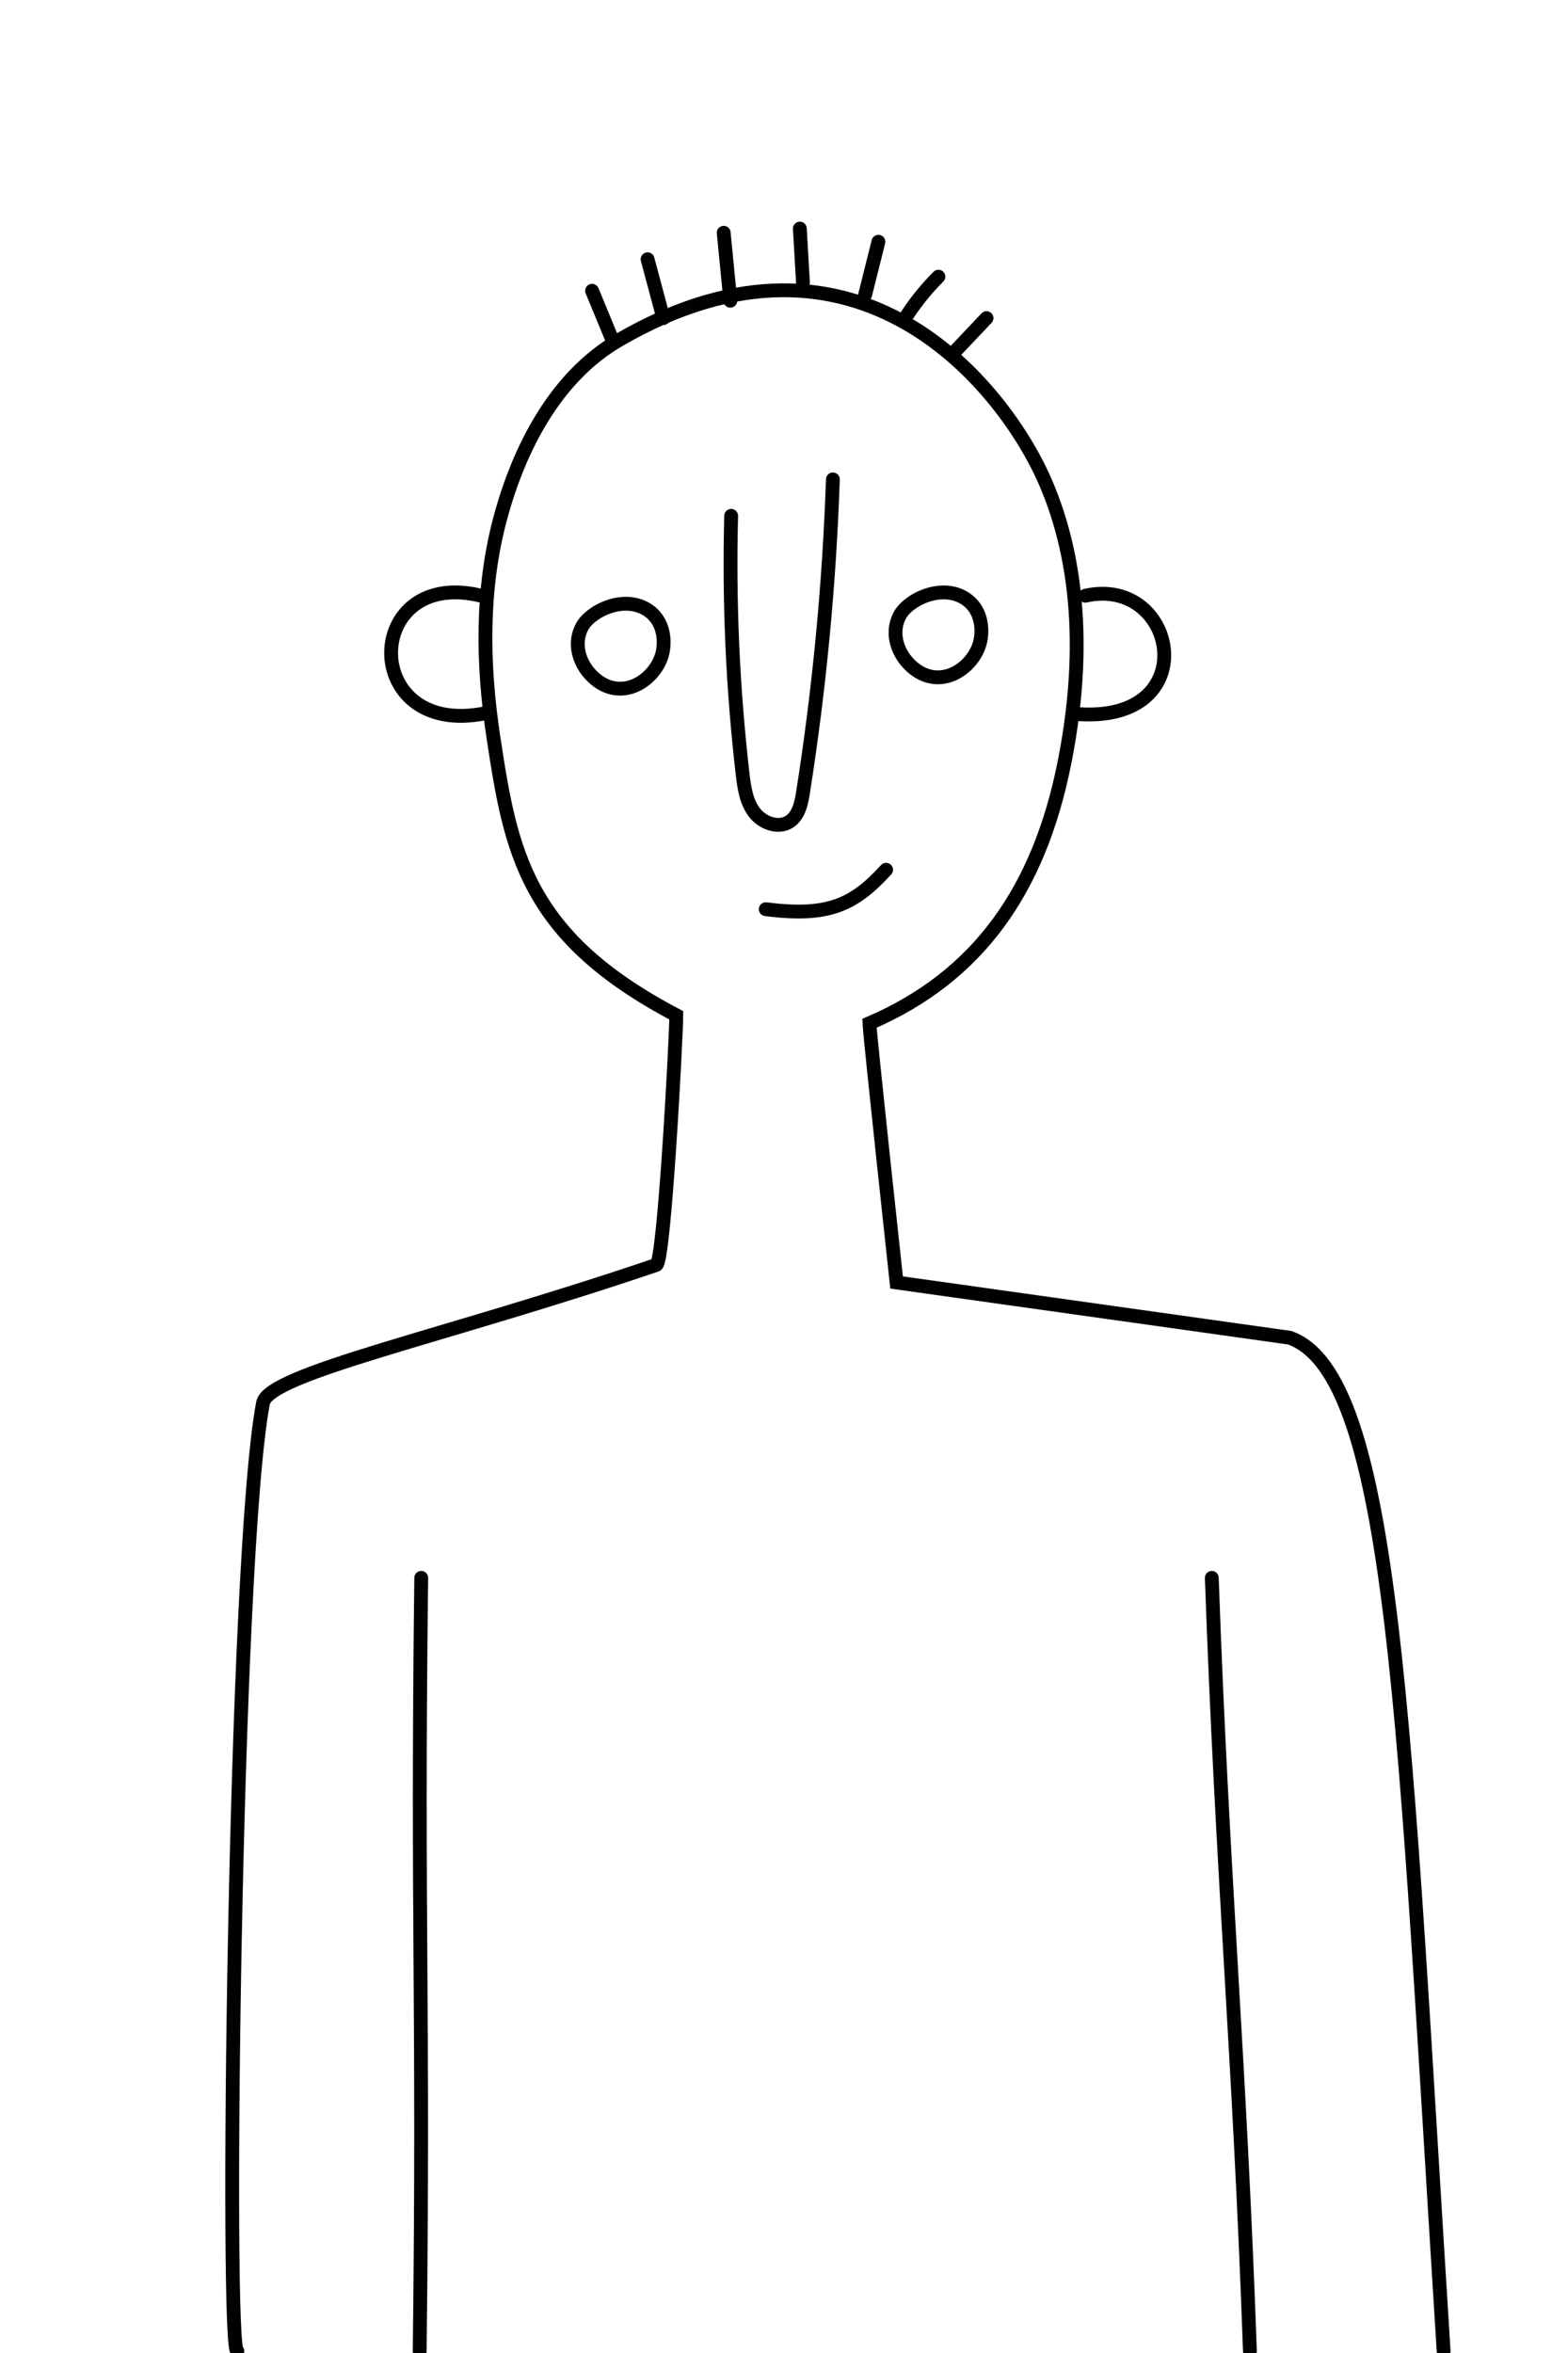 <?xml version="1.0" encoding="utf-8"?>
<!-- Generator: Adobe Illustrator 25.3.1, SVG Export Plug-In . SVG Version: 6.00 Build 0)  -->
<svg version="1.1" id="Layer_1" xmlns="http://www.w3.org/2000/svg" xmlns:xlink="http://www.w3.org/1999/xlink" x="0px" y="0px"
	 viewBox="0 0 566.93 850.39" style="enable-background:new 0 0 566.93 850.39;" xml:space="preserve">
<style type="text/css">
	.st0{fill:none;stroke:#010101;stroke-width:5;stroke-linecap:round;stroke-miterlimit:10;}
</style>
<g>
	<g>
		<g>
			<path class="st0" d="M473.23,474.25"/>
			<path class="st0" d="M262.06,467.48"/>
			<path class="st0" d="M484.82,483.47"/>
			<path class="st0" d="M325.39,222.31c-3.2,5.8-1.42,13,3.51,17.91c1.9,1.89,4.31,3.52,7.16,4.21c8.94,2.17,17.23-5.75,18.51-13.36
				c0.87-5.18-0.34-11.07-5.17-14.47C340.93,210.63,328.58,216.51,325.39,222.31z"/>
			<path class="st0" d="M273.15,476.68"/>
			<path class="st0" d="M174.94,215.56c-44.13-11.76-45.5,51.67,0.66,42.19"/>
			<path class="st0" d="M214.07,105.08c2.6,6.29,5.19,12.58,7.79,18.88"/>
			<path class="st0" d="M234.14,93.7c1.9,7.09,3.8,14.18,5.69,21.27"/>
			<path class="st0" d="M261.66,84.12c0.8,8.19,1.6,16.38,2.4,24.57"/>
			<path class="st0" d="M289.19,82.62c0.38,6.49,0.75,12.99,1.13,19.48"/>
			<path class="st0" d="M317.6,87.37c-1.6,6.39-3.2,12.78-4.8,19.17"/>
			<path class="st0" d="M326.72,115.87c3.56-5.76,7.79-11.1,12.58-15.88"/>
			<path class="st0" d="M345.9,126.36c3.6-3.8,7.19-7.59,10.79-11.39"/>
			<path class="st0" d="M392.42,215.3c33.34-7.48,43.55,46.27-2.95,42.76"/>
			<path class="st0" d="M276.87,328.59c22.54,2.88,31.78-1.44,43.51-14.24"/>
			<path class="st0" d="M264.36,186.43c-0.82,31.12,0.56,62.29,4.13,93.21c0.56,4.85,1.26,9.93,4.17,13.86
				c2.9,3.93,8.75,6.12,12.82,3.43c3.32-2.2,4.24-6.58,4.86-10.51c5.9-37.45,9.51-75.26,10.8-113.15"/>
			<path class="st0" d="M85.82,849.7c-4.27,2.95-1.21-287.46,9.28-342.64c2.03-10.69,65.2-23.76,142.22-49.91
				c2.87-0.98,7.2-82.72,7.2-90.22c-54.57-28.63-59.87-59.17-66.16-100.76c-3.95-26.11-4.36-53.11,2.45-78.63
				s20.12-51.38,42.97-64.64c87.27-50.64,139.62,18.42,153.77,50.36c14.15,31.94,14.12,68.64,7.21,102.89
				c-9.17,45.44-30.97,76.72-70.4,93.68c0.24,5.56,9.81,93.67,9.81,93.67l142.1,19.96c38.09,13.38,41.52,141.68,55.69,366.23"/>
			<path class="st0" d="M152.3,570.25c-1.55,125.85,0.99,153.6-0.56,279.45"/>
			<path class="st0" d="M438.14,570.25c3.91,109.91,9.87,169.54,13.78,279.45"/>
		</g>
	</g>
</g>
<path class="st0" d="M210.51,226.41c-3.2,5.8-1.42,13,3.51,17.91c1.9,1.89,4.31,3.52,7.16,4.21c8.94,2.17,17.23-5.75,18.51-13.36
	c0.87-5.18-0.34-11.07-5.17-14.47C226.06,214.73,213.71,220.61,210.51,226.41z"/>
</svg>
